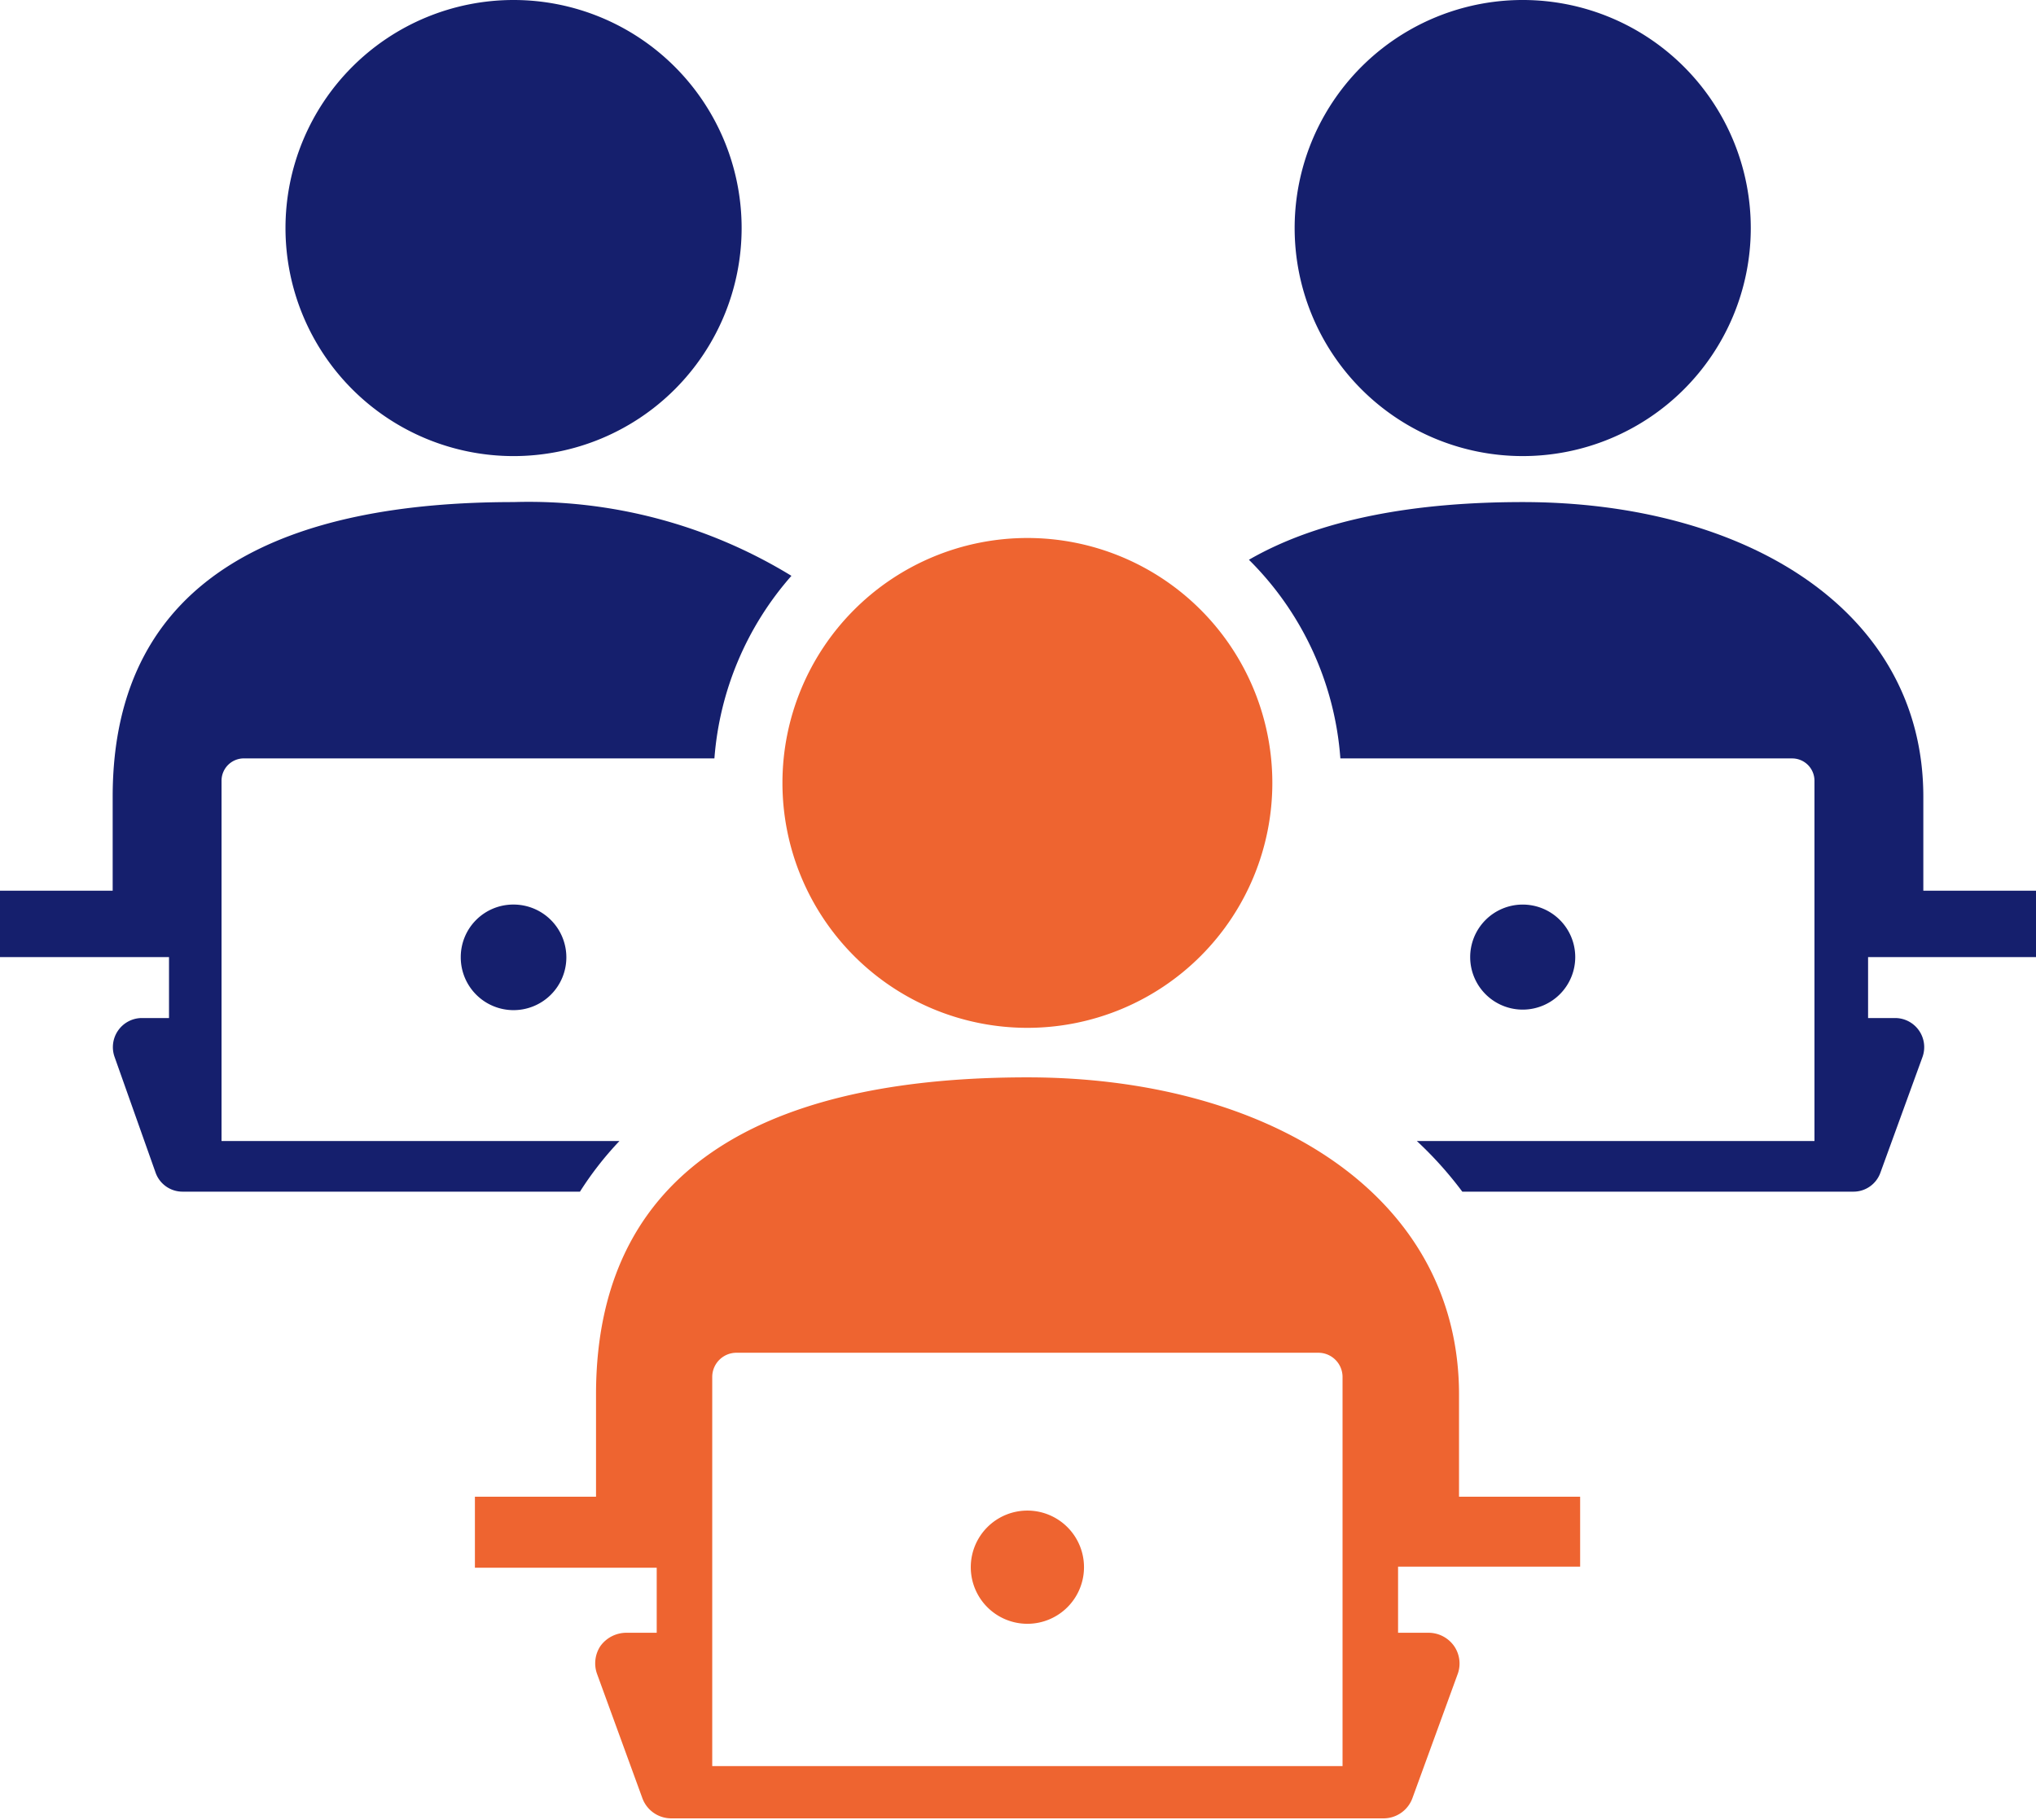 <?xml version="1.0" encoding="UTF-8"?> <svg xmlns="http://www.w3.org/2000/svg" viewBox="0 0 74.81 66.87"><defs><style>.cls-1{fill:#151f6d;}.cls-2{fill:#ee6430;}</style></defs><g id="Layer_2" data-name="Layer 2"><g id="Icons"><path class="cls-1" d="M6.21,37.41h-1a1.07,1.07,0,0,0-1,1.43L5.72,43.1a1.05,1.05,0,0,0,1,.69H21.31a12.17,12.17,0,0,1,1.45-1.86H8.14V28.69A.82.82,0,0,1,9,27.87H26.25a11.47,11.47,0,0,1,2.83-6.71,18.5,18.5,0,0,0-10.21-2.71C10.73,18.45,4.14,21,4.14,29.28v3.45H0v2.44H6.21Z"></path><path class="cls-1" d="M18.87,16.76a8.38,8.38,0,1,0-8.38-8.38A8.38,8.38,0,0,0,18.87,16.76Z"></path><path class="cls-1" d="M16.93,35.17a1.94,1.94,0,1,0,1.94-1.93A1.93,1.93,0,0,0,16.93,35.17Z"></path><path class="cls-1" d="M74.81,35.17V32.73H70.67V29.28c0-6.89-6.59-10.83-14.72-10.83-3.9,0-7.43.6-10.06,2.12a11.45,11.45,0,0,1,3.36,7.3h16.6a.82.82,0,0,1,.82.82V41.93H52.06a13.9,13.9,0,0,1,1.67,1.86H68.09a1.05,1.05,0,0,0,1-.69l1.55-4.26a1.07,1.07,0,0,0-1-1.43h-1V35.17Z"></path><path class="cls-1" d="M47.57,8.38A8.38,8.38,0,1,0,56,0,8.38,8.38,0,0,0,47.57,8.38Z"></path><path class="cls-1" d="M57.88,35.17A1.93,1.93,0,1,0,56,37.1,1.93,1.93,0,0,0,57.88,35.17Z"></path><path class="cls-2" d="M37.75,55.51a2.08,2.08,0,1,0,2.08,2.08A2.08,2.08,0,0,0,37.75,55.51Z"></path><path class="cls-2" d="M58.06,57.57V55H53.61V51.25c0-7.41-7.1-11.66-15.86-11.66S21.9,42.37,21.9,51.25V55H17.45v2.61h6.68V60H23a1.18,1.18,0,0,0-.94.49,1.15,1.15,0,0,0-.13,1l1.67,4.58a1.13,1.13,0,0,0,1.07.75H50.83a1.13,1.13,0,0,0,1.07-.75l1.67-4.58a1.13,1.13,0,0,0-.14-1A1.15,1.15,0,0,0,52.5,60H51.37V57.57ZM49.33,64.9H26.17V50.6a.89.89,0,0,1,.89-.89H48.44a.89.89,0,0,1,.89.89Z"></path><path class="cls-2" d="M37.75,37.77a9,9,0,1,0-9-9A9,9,0,0,0,37.75,37.77Z"></path></g></g></svg> 